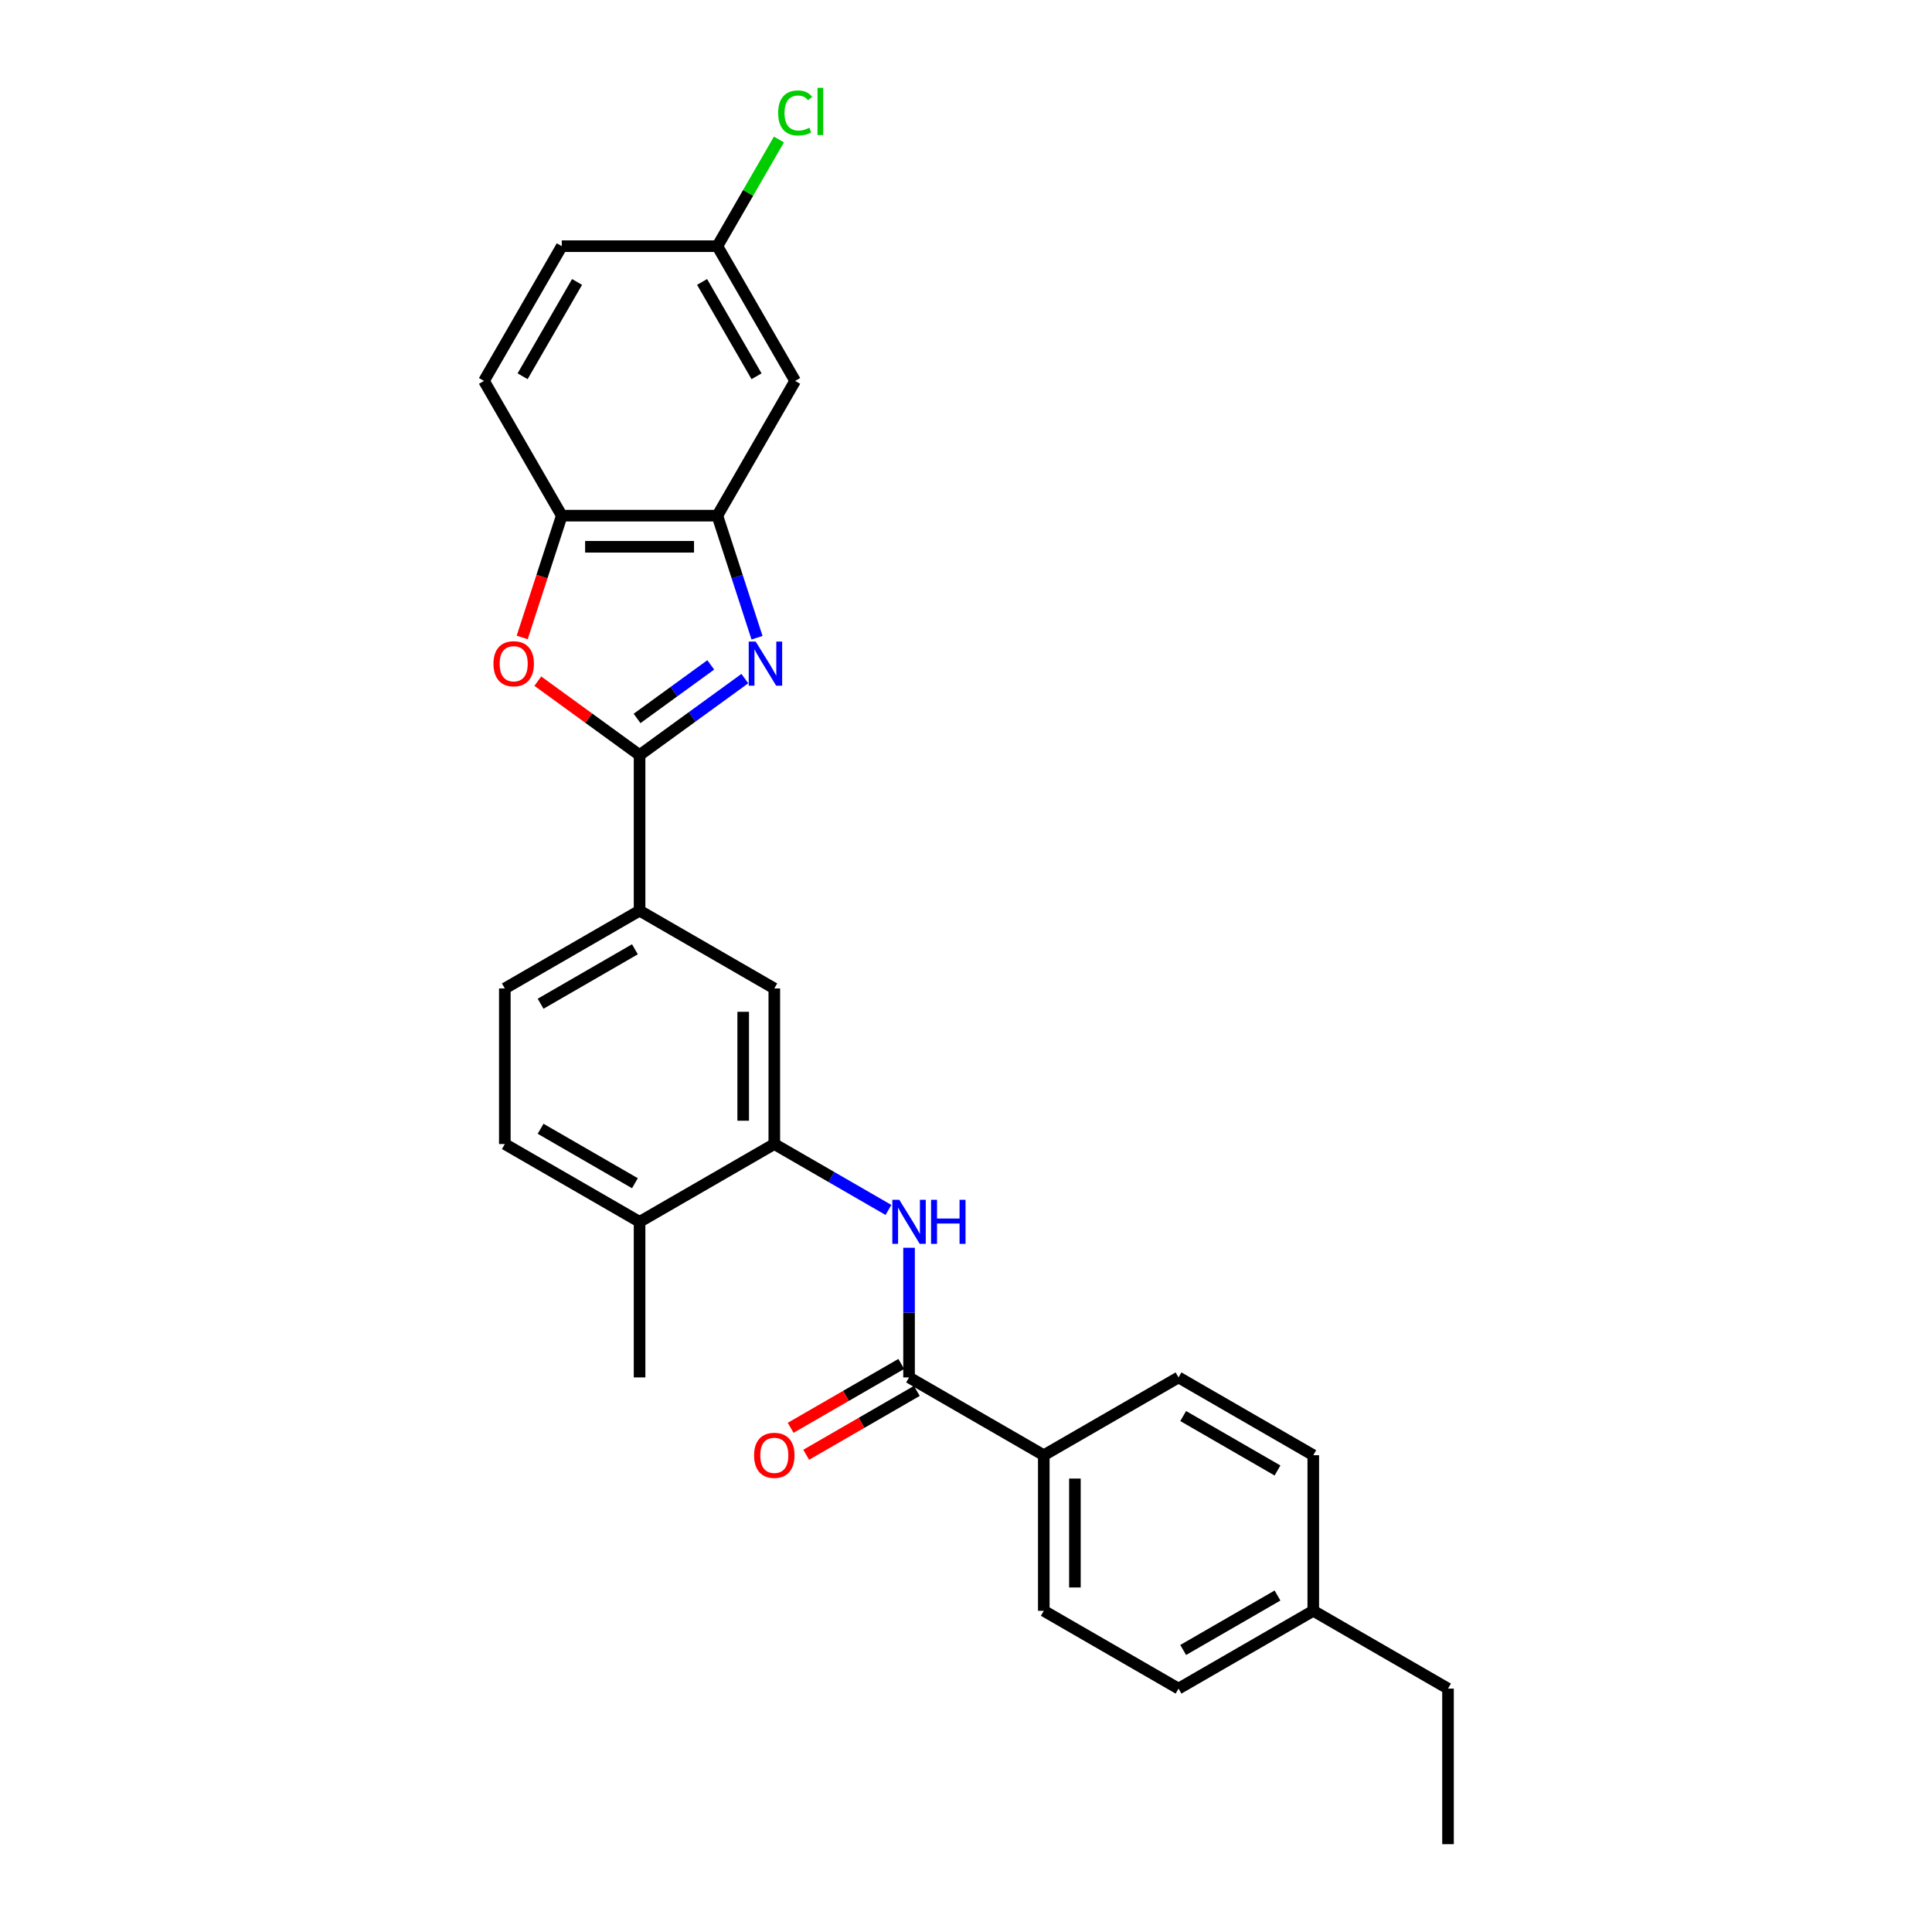 <?xml version='1.0' encoding='iso-8859-1'?>
<svg version='1.1' baseProfile='full'
              xmlns='http://www.w3.org/2000/svg'
                      xmlns:rdkit='http://www.rdkit.org/xml'
                      xmlns:xlink='http://www.w3.org/1999/xlink'
                  xml:space='preserve'
width='1000px' height='1000px' viewBox='0 0 1000 1000'>
<!-- END OF HEADER -->
<rect style='opacity:1.0;fill:#FFFFFF;stroke:none' width='1000' height='1000' x='0' y='0'> </rect>
<path class='bond-0' d='M 385.529,351.241 L 358.284,371.035' style='fill:none;fill-rule:evenodd;stroke:#0000FF;stroke-width:6px;stroke-linecap:butt;stroke-linejoin:miter;stroke-opacity:1' />
<path class='bond-0' d='M 358.284,371.035 L 331.04,390.829' style='fill:none;fill-rule:evenodd;stroke:#000000;stroke-width:6px;stroke-linecap:butt;stroke-linejoin:miter;stroke-opacity:1' />
<path class='bond-0' d='M 367.888,344.149 L 348.817,358.005' style='fill:none;fill-rule:evenodd;stroke:#0000FF;stroke-width:6px;stroke-linecap:butt;stroke-linejoin:miter;stroke-opacity:1' />
<path class='bond-0' d='M 348.817,358.005 L 329.746,371.861' style='fill:none;fill-rule:evenodd;stroke:#000000;stroke-width:6px;stroke-linecap:butt;stroke-linejoin:miter;stroke-opacity:1' />
<path class='bond-2' d='M 391.832,330.078 L 381.569,298.491' style='fill:none;fill-rule:evenodd;stroke:#0000FF;stroke-width:6px;stroke-linecap:butt;stroke-linejoin:miter;stroke-opacity:1' />
<path class='bond-2' d='M 381.569,298.491 L 371.305,266.905' style='fill:none;fill-rule:evenodd;stroke:#000000;stroke-width:6px;stroke-linecap:butt;stroke-linejoin:miter;stroke-opacity:1' />
<path class='bond-1' d='M 331.04,390.829 L 304.706,371.696' style='fill:none;fill-rule:evenodd;stroke:#000000;stroke-width:6px;stroke-linecap:butt;stroke-linejoin:miter;stroke-opacity:1' />
<path class='bond-1' d='M 304.706,371.696 L 278.371,352.563' style='fill:none;fill-rule:evenodd;stroke:#FF0000;stroke-width:6px;stroke-linecap:butt;stroke-linejoin:miter;stroke-opacity:1' />
<path class='bond-7' d='M 331.04,390.829 L 331.04,471.36' style='fill:none;fill-rule:evenodd;stroke:#000000;stroke-width:6px;stroke-linecap:butt;stroke-linejoin:miter;stroke-opacity:1' />
<path class='bond-27' d='M 270.29,329.949 L 280.532,298.427' style='fill:none;fill-rule:evenodd;stroke:#FF0000;stroke-width:6px;stroke-linecap:butt;stroke-linejoin:miter;stroke-opacity:1' />
<path class='bond-27' d='M 280.532,298.427 L 290.775,266.905' style='fill:none;fill-rule:evenodd;stroke:#000000;stroke-width:6px;stroke-linecap:butt;stroke-linejoin:miter;stroke-opacity:1' />
<path class='bond-6' d='M 371.305,266.905 L 290.775,266.905' style='fill:none;fill-rule:evenodd;stroke:#000000;stroke-width:6px;stroke-linecap:butt;stroke-linejoin:miter;stroke-opacity:1' />
<path class='bond-6' d='M 359.226,283.011 L 302.854,283.011' style='fill:none;fill-rule:evenodd;stroke:#000000;stroke-width:6px;stroke-linecap:butt;stroke-linejoin:miter;stroke-opacity:1' />
<path class='bond-9' d='M 371.305,266.905 L 411.571,197.163' style='fill:none;fill-rule:evenodd;stroke:#000000;stroke-width:6px;stroke-linecap:butt;stroke-linejoin:miter;stroke-opacity:1' />
<path class='bond-3' d='M 470.524,712.953 L 470.524,679.395' style='fill:none;fill-rule:evenodd;stroke:#000000;stroke-width:6px;stroke-linecap:butt;stroke-linejoin:miter;stroke-opacity:1' />
<path class='bond-3' d='M 470.524,679.395 L 470.524,645.838' style='fill:none;fill-rule:evenodd;stroke:#0000FF;stroke-width:6px;stroke-linecap:butt;stroke-linejoin:miter;stroke-opacity:1' />
<path class='bond-10' d='M 470.524,712.953 L 540.265,753.218' style='fill:none;fill-rule:evenodd;stroke:#000000;stroke-width:6px;stroke-linecap:butt;stroke-linejoin:miter;stroke-opacity:1' />
<path class='bond-12' d='M 466.497,705.978 L 437.867,722.508' style='fill:none;fill-rule:evenodd;stroke:#000000;stroke-width:6px;stroke-linecap:butt;stroke-linejoin:miter;stroke-opacity:1' />
<path class='bond-12' d='M 437.867,722.508 L 409.238,739.037' style='fill:none;fill-rule:evenodd;stroke:#FF0000;stroke-width:6px;stroke-linecap:butt;stroke-linejoin:miter;stroke-opacity:1' />
<path class='bond-12' d='M 474.55,719.927 L 445.92,736.456' style='fill:none;fill-rule:evenodd;stroke:#000000;stroke-width:6px;stroke-linecap:butt;stroke-linejoin:miter;stroke-opacity:1' />
<path class='bond-12' d='M 445.92,736.456 L 417.291,752.986' style='fill:none;fill-rule:evenodd;stroke:#FF0000;stroke-width:6px;stroke-linecap:butt;stroke-linejoin:miter;stroke-opacity:1' />
<path class='bond-4' d='M 459.861,626.266 L 430.322,609.211' style='fill:none;fill-rule:evenodd;stroke:#0000FF;stroke-width:6px;stroke-linecap:butt;stroke-linejoin:miter;stroke-opacity:1' />
<path class='bond-4' d='M 430.322,609.211 L 400.782,592.156' style='fill:none;fill-rule:evenodd;stroke:#000000;stroke-width:6px;stroke-linecap:butt;stroke-linejoin:miter;stroke-opacity:1' />
<path class='bond-5' d='M 400.782,592.156 L 400.782,511.625' style='fill:none;fill-rule:evenodd;stroke:#000000;stroke-width:6px;stroke-linecap:butt;stroke-linejoin:miter;stroke-opacity:1' />
<path class='bond-5' d='M 384.676,580.077 L 384.676,523.705' style='fill:none;fill-rule:evenodd;stroke:#000000;stroke-width:6px;stroke-linecap:butt;stroke-linejoin:miter;stroke-opacity:1' />
<path class='bond-29' d='M 400.782,592.156 L 331.04,632.422' style='fill:none;fill-rule:evenodd;stroke:#000000;stroke-width:6px;stroke-linecap:butt;stroke-linejoin:miter;stroke-opacity:1' />
<path class='bond-14' d='M 290.775,266.905 L 250.509,197.163' style='fill:none;fill-rule:evenodd;stroke:#000000;stroke-width:6px;stroke-linecap:butt;stroke-linejoin:miter;stroke-opacity:1' />
<path class='bond-8' d='M 331.04,471.36 L 400.782,511.625' style='fill:none;fill-rule:evenodd;stroke:#000000;stroke-width:6px;stroke-linecap:butt;stroke-linejoin:miter;stroke-opacity:1' />
<path class='bond-13' d='M 331.04,471.36 L 261.298,511.625' style='fill:none;fill-rule:evenodd;stroke:#000000;stroke-width:6px;stroke-linecap:butt;stroke-linejoin:miter;stroke-opacity:1' />
<path class='bond-13' d='M 328.632,491.348 L 279.813,519.534' style='fill:none;fill-rule:evenodd;stroke:#000000;stroke-width:6px;stroke-linecap:butt;stroke-linejoin:miter;stroke-opacity:1' />
<path class='bond-18' d='M 411.571,197.163 L 371.305,127.421' style='fill:none;fill-rule:evenodd;stroke:#000000;stroke-width:6px;stroke-linecap:butt;stroke-linejoin:miter;stroke-opacity:1' />
<path class='bond-18' d='M 391.583,194.755 L 363.397,145.935' style='fill:none;fill-rule:evenodd;stroke:#000000;stroke-width:6px;stroke-linecap:butt;stroke-linejoin:miter;stroke-opacity:1' />
<path class='bond-16' d='M 540.265,753.218 L 540.265,833.749' style='fill:none;fill-rule:evenodd;stroke:#000000;stroke-width:6px;stroke-linecap:butt;stroke-linejoin:miter;stroke-opacity:1' />
<path class='bond-16' d='M 556.372,765.298 L 556.372,821.669' style='fill:none;fill-rule:evenodd;stroke:#000000;stroke-width:6px;stroke-linecap:butt;stroke-linejoin:miter;stroke-opacity:1' />
<path class='bond-17' d='M 540.265,753.218 L 610.007,712.953' style='fill:none;fill-rule:evenodd;stroke:#000000;stroke-width:6px;stroke-linecap:butt;stroke-linejoin:miter;stroke-opacity:1' />
<path class='bond-11' d='M 331.04,632.422 L 261.298,592.156' style='fill:none;fill-rule:evenodd;stroke:#000000;stroke-width:6px;stroke-linecap:butt;stroke-linejoin:miter;stroke-opacity:1' />
<path class='bond-11' d='M 328.632,612.434 L 279.813,584.248' style='fill:none;fill-rule:evenodd;stroke:#000000;stroke-width:6px;stroke-linecap:butt;stroke-linejoin:miter;stroke-opacity:1' />
<path class='bond-24' d='M 331.04,632.422 L 331.04,712.953' style='fill:none;fill-rule:evenodd;stroke:#000000;stroke-width:6px;stroke-linecap:butt;stroke-linejoin:miter;stroke-opacity:1' />
<path class='bond-15' d='M 261.298,511.625 L 261.298,592.156' style='fill:none;fill-rule:evenodd;stroke:#000000;stroke-width:6px;stroke-linecap:butt;stroke-linejoin:miter;stroke-opacity:1' />
<path class='bond-28' d='M 250.509,197.163 L 290.775,127.421' style='fill:none;fill-rule:evenodd;stroke:#000000;stroke-width:6px;stroke-linecap:butt;stroke-linejoin:miter;stroke-opacity:1' />
<path class='bond-28' d='M 270.497,194.755 L 298.683,145.935' style='fill:none;fill-rule:evenodd;stroke:#000000;stroke-width:6px;stroke-linecap:butt;stroke-linejoin:miter;stroke-opacity:1' />
<path class='bond-20' d='M 540.265,833.749 L 610.007,874.015' style='fill:none;fill-rule:evenodd;stroke:#000000;stroke-width:6px;stroke-linecap:butt;stroke-linejoin:miter;stroke-opacity:1' />
<path class='bond-21' d='M 610.007,712.953 L 679.749,753.218' style='fill:none;fill-rule:evenodd;stroke:#000000;stroke-width:6px;stroke-linecap:butt;stroke-linejoin:miter;stroke-opacity:1' />
<path class='bond-21' d='M 612.415,732.941 L 661.235,761.127' style='fill:none;fill-rule:evenodd;stroke:#000000;stroke-width:6px;stroke-linecap:butt;stroke-linejoin:miter;stroke-opacity:1' />
<path class='bond-19' d='M 371.305,127.421 L 290.775,127.421' style='fill:none;fill-rule:evenodd;stroke:#000000;stroke-width:6px;stroke-linecap:butt;stroke-linejoin:miter;stroke-opacity:1' />
<path class='bond-22' d='M 371.305,127.421 L 387.244,99.814' style='fill:none;fill-rule:evenodd;stroke:#000000;stroke-width:6px;stroke-linecap:butt;stroke-linejoin:miter;stroke-opacity:1' />
<path class='bond-22' d='M 387.244,99.814 L 403.183,72.207' style='fill:none;fill-rule:evenodd;stroke:#00CC00;stroke-width:6px;stroke-linecap:butt;stroke-linejoin:miter;stroke-opacity:1' />
<path class='bond-30' d='M 610.007,874.015 L 679.749,833.749' style='fill:none;fill-rule:evenodd;stroke:#000000;stroke-width:6px;stroke-linecap:butt;stroke-linejoin:miter;stroke-opacity:1' />
<path class='bond-30' d='M 612.415,854.026 L 661.235,825.841' style='fill:none;fill-rule:evenodd;stroke:#000000;stroke-width:6px;stroke-linecap:butt;stroke-linejoin:miter;stroke-opacity:1' />
<path class='bond-23' d='M 679.749,753.218 L 679.749,833.749' style='fill:none;fill-rule:evenodd;stroke:#000000;stroke-width:6px;stroke-linecap:butt;stroke-linejoin:miter;stroke-opacity:1' />
<path class='bond-25' d='M 679.749,833.749 L 749.491,874.015' style='fill:none;fill-rule:evenodd;stroke:#000000;stroke-width:6px;stroke-linecap:butt;stroke-linejoin:miter;stroke-opacity:1' />
<path class='bond-26' d='M 749.491,874.015 L 749.491,954.545' style='fill:none;fill-rule:evenodd;stroke:#000000;stroke-width:6px;stroke-linecap:butt;stroke-linejoin:miter;stroke-opacity:1' />
<path  class='atom-0' d='M 391.15 332.091
L 398.623 344.171
Q 399.364 345.362, 400.556 347.521
Q 401.748 349.679, 401.812 349.808
L 401.812 332.091
L 404.84 332.091
L 404.84 354.897
L 401.715 354.897
L 393.694 341.69
Q 392.76 340.144, 391.762 338.372
Q 390.795 336.601, 390.505 336.053
L 390.505 354.897
L 387.542 354.897
L 387.542 332.091
L 391.15 332.091
' fill='#0000FF'/>
<path  class='atom-2' d='M 255.42 343.559
Q 255.42 338.082, 258.126 335.022
Q 260.832 331.962, 265.889 331.962
Q 270.946 331.962, 273.652 335.022
Q 276.358 338.082, 276.358 343.559
Q 276.358 349.099, 273.62 352.256
Q 270.882 355.38, 265.889 355.38
Q 260.864 355.38, 258.126 352.256
Q 255.42 349.131, 255.42 343.559
M 265.889 352.803
Q 269.368 352.803, 271.236 350.484
Q 273.137 348.133, 273.137 343.559
Q 273.137 339.081, 271.236 336.826
Q 269.368 334.539, 265.889 334.539
Q 262.41 334.539, 260.51 336.794
Q 258.641 339.049, 258.641 343.559
Q 258.641 348.165, 260.51 350.484
Q 262.41 352.803, 265.889 352.803
' fill='#FF0000'/>
<path  class='atom-5' d='M 465.482 621.019
L 472.956 633.098
Q 473.697 634.29, 474.888 636.448
Q 476.08 638.607, 476.145 638.735
L 476.145 621.019
L 479.173 621.019
L 479.173 643.825
L 476.048 643.825
L 468.027 630.618
Q 467.093 629.072, 466.094 627.3
Q 465.128 625.528, 464.838 624.981
L 464.838 643.825
L 461.875 643.825
L 461.875 621.019
L 465.482 621.019
' fill='#0000FF'/>
<path  class='atom-5' d='M 481.911 621.019
L 485.003 621.019
L 485.003 630.714
L 496.664 630.714
L 496.664 621.019
L 499.756 621.019
L 499.756 643.825
L 496.664 643.825
L 496.664 633.291
L 485.003 633.291
L 485.003 643.825
L 481.911 643.825
L 481.911 621.019
' fill='#0000FF'/>
<path  class='atom-13' d='M 390.313 753.283
Q 390.313 747.806, 393.019 744.746
Q 395.724 741.686, 400.782 741.686
Q 405.839 741.686, 408.545 744.746
Q 411.251 747.806, 411.251 753.283
Q 411.251 758.823, 408.513 761.98
Q 405.775 765.105, 400.782 765.105
Q 395.757 765.105, 393.019 761.98
Q 390.313 758.855, 390.313 753.283
M 400.782 762.528
Q 404.261 762.528, 406.129 760.208
Q 408.03 757.857, 408.03 753.283
Q 408.03 748.805, 406.129 746.55
Q 404.261 744.263, 400.782 744.263
Q 397.303 744.263, 395.402 746.518
Q 393.534 748.773, 393.534 753.283
Q 393.534 757.889, 395.402 760.208
Q 397.303 762.528, 400.782 762.528
' fill='#FF0000'/>
<path  class='atom-23' d='M 402.777 58.468
Q 402.777 52.799, 405.418 49.835
Q 408.092 46.84, 413.149 46.84
Q 417.852 46.84, 420.365 50.158
L 418.239 51.897
Q 416.403 49.481, 413.149 49.481
Q 409.703 49.481, 407.866 51.8
Q 406.063 54.087, 406.063 58.468
Q 406.063 62.978, 407.931 65.297
Q 409.831 67.617, 413.504 67.617
Q 416.016 67.617, 418.948 66.103
L 419.849 68.519
Q 418.658 69.292, 416.854 69.743
Q 415.05 70.194, 413.053 70.194
Q 408.092 70.194, 405.418 67.166
Q 402.777 64.138, 402.777 58.468
' fill='#00CC00'/>
<path  class='atom-23' d='M 423.135 45.455
L 426.099 45.455
L 426.099 69.904
L 423.135 69.904
L 423.135 45.455
' fill='#00CC00'/>
</svg>
